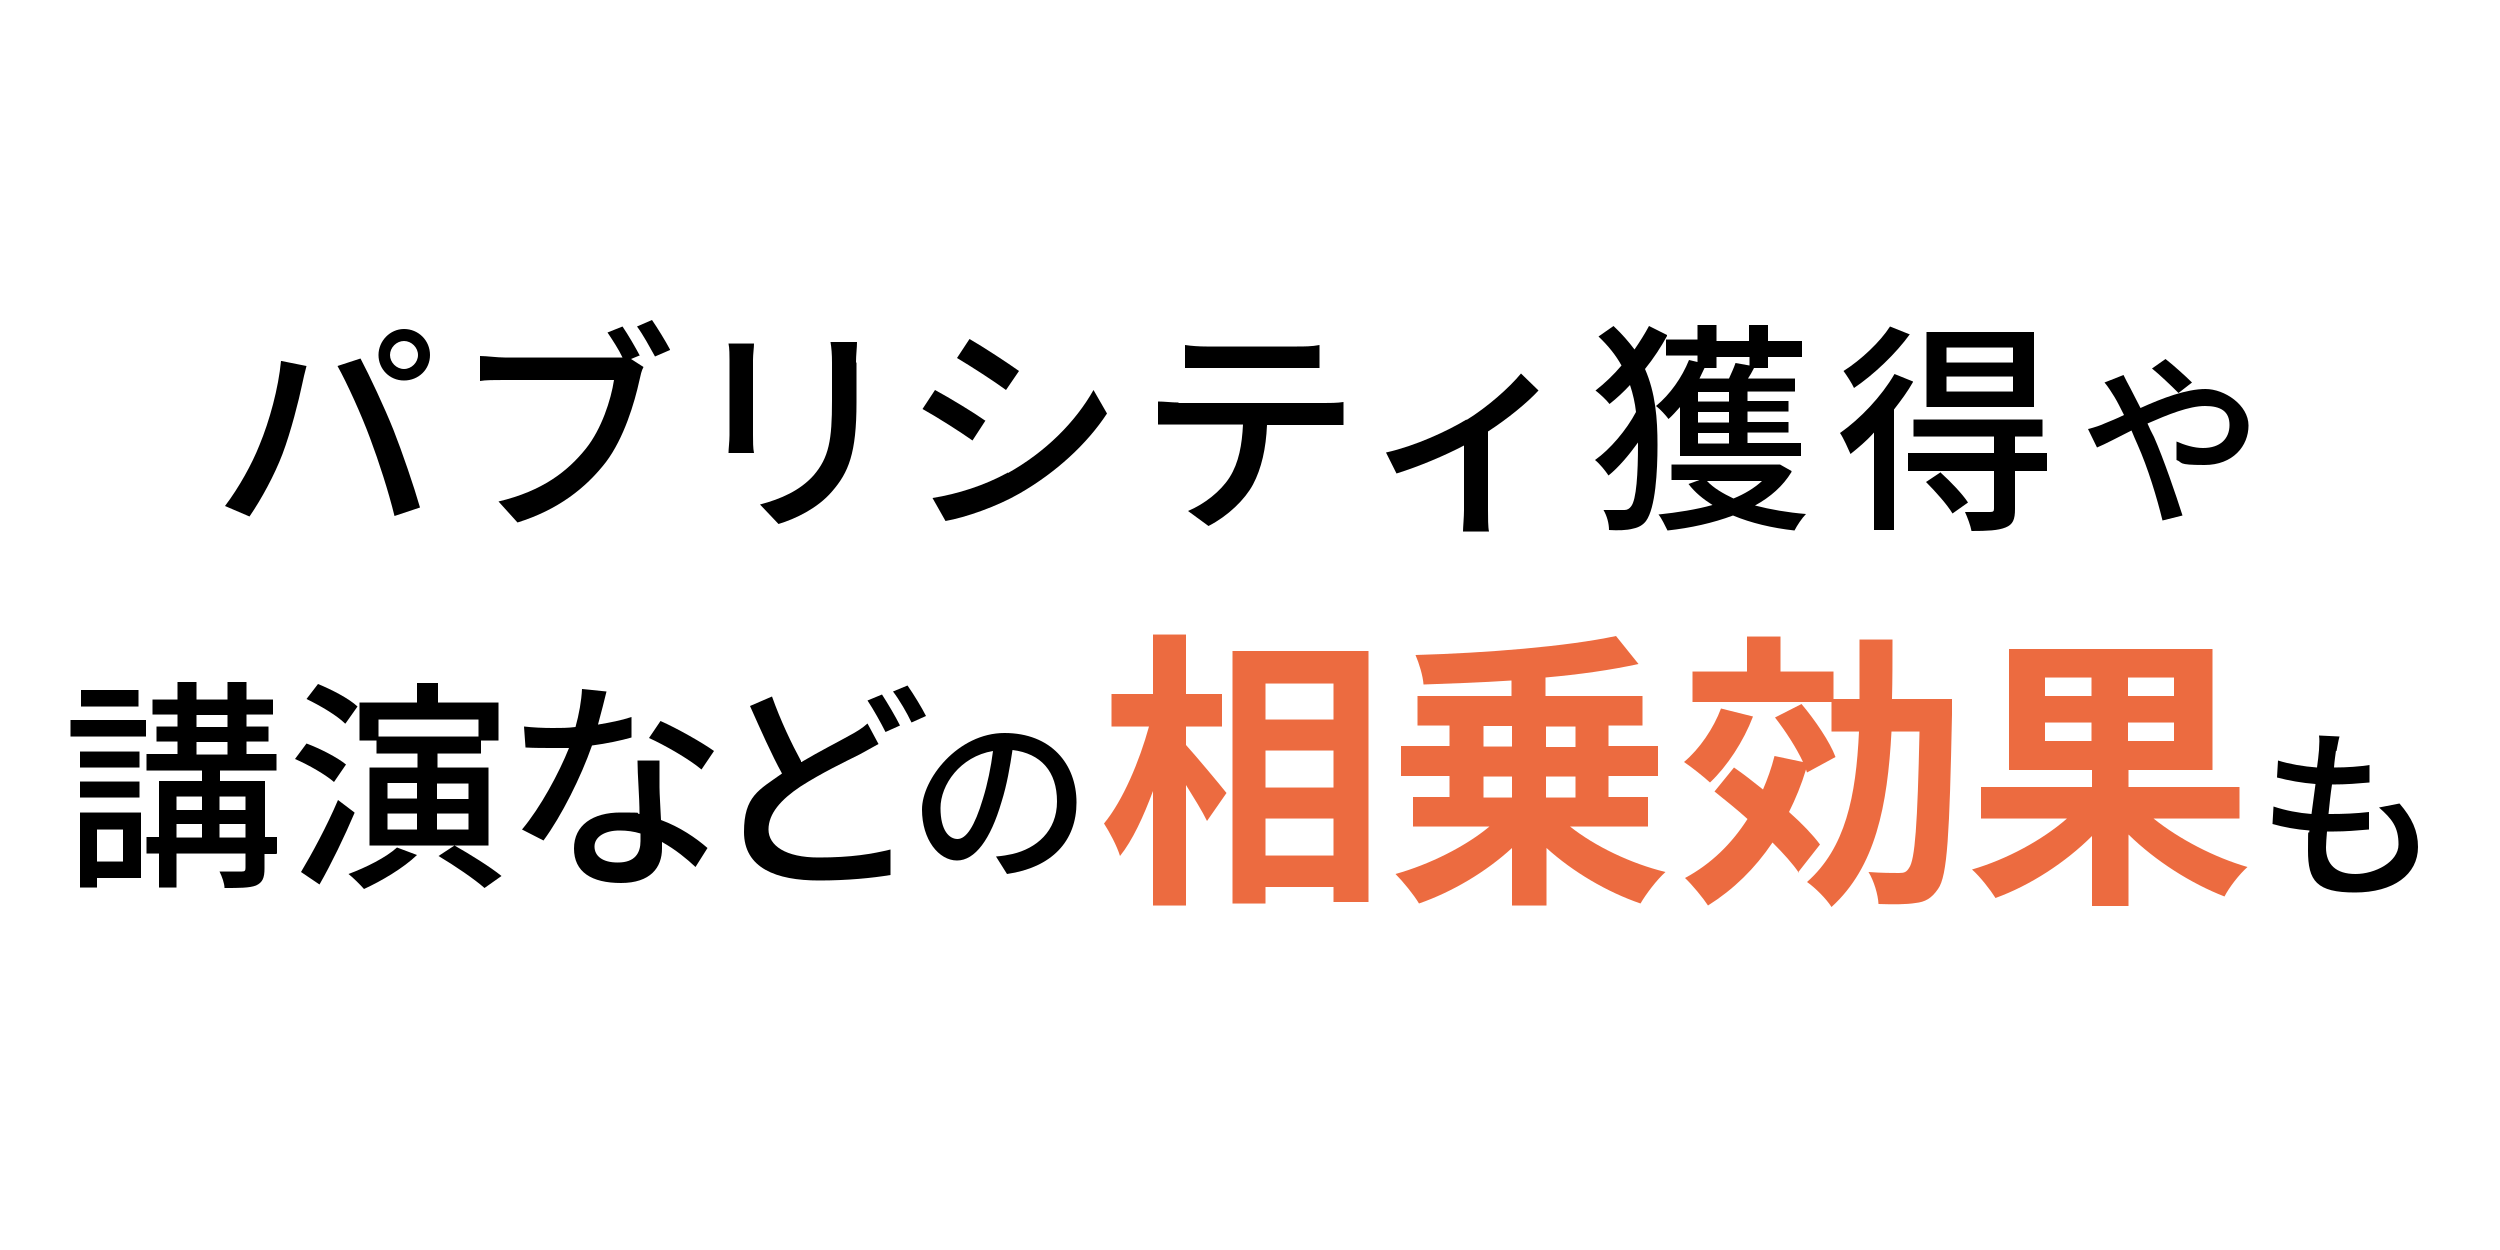 <?xml version="1.0" encoding="UTF-8"?>
<svg xmlns="http://www.w3.org/2000/svg" id="_レイヤー_1" version="1.1" viewBox="0 0 500 250">
  <defs>
    <style>
      .st0 {
        fill: #ec6b40;
      }
    </style>
  </defs>
  <g>
    <path class="st0" d="M237.2,149c2,2.2,7,8.2,8.1,9.6l-3.9,5.6c-.9-1.9-2.6-4.6-4.2-7.2v24.1h-6.6v-22.9c-1.9,5.1-4.1,9.9-6.6,13-.6-2-2.1-4.8-3.2-6.5,3.8-4.6,7.1-12.5,9-19.4h-7.5v-6.5h8.3v-11.9h6.6v11.9h7.2v6.5h-7.2v3.7ZM273.7,130.2v50.2h-7v-3h-13.6v3.3h-6.6v-50.5h27.2ZM253.1,136.7v7.2h13.6v-7.2h-13.6ZM253.1,150.1v7.4h13.6v-7.4h-13.6ZM266.7,171.1v-7.4h-13.6v7.4h13.6Z"></path>
    <path class="st0" d="M314,165.3c4.9,3.9,12.1,7.4,19.1,9.1-1.7,1.5-3.9,4.4-5,6.3-6.7-2.3-13.5-6.3-18.8-11.1v11.5h-6.9v-11.5c-5.2,4.8-12,8.8-18.6,11.1-1-1.7-3.2-4.4-4.7-5.9,6.8-1.9,14-5.5,18.8-9.5h-15.3v-5.9h7.3v-4.2h-9.7v-6h9.7v-4.1h-6.4v-5.9h18.8v-3.1c-6,.4-11.9.6-17.6.8-.1-1.7-.9-4.3-1.6-5.9,14.2-.4,30.3-1.7,40.1-3.8l4.5,5.6c-5.5,1.2-11.8,2.1-18.6,2.7v3.7h19.4v5.9h-6.8v4.1h9.9v6h-9.9v4.2h7.9v5.9h-15.8.2ZM296.7,149.3h5.7v-4.1h-5.7v4.1ZM296.7,159.5h5.7v-4.2h-5.7v4.2ZM309.2,145.3v4.1h5.9v-4.1h-5.9ZM315.1,155.3h-5.9v4.2h5.9v-4.2Z"></path>
    <path class="st0" d="M350.6,143.3c-1.9,5-5.2,10-8.6,13.2-1.2-1.1-3.7-3.1-5.2-4.1,3.1-2.6,5.9-6.7,7.4-10.7l6.4,1.6h0ZM359.8,174.6c-1.2-1.8-3.1-3.9-5.3-6.1-3.5,5.2-7.8,9.4-12.9,12.6-.9-1.4-3.2-4.2-4.6-5.5,5.2-2.8,9.3-6.8,12.5-11.8-2.2-2-4.5-3.8-6.6-5.5l3.9-4.8c1.9,1.3,3.8,2.8,5.8,4.4.9-2.1,1.7-4.3,2.3-6.7l5.7,1.2c-1.3-2.8-3.5-6.2-5.6-8.9l5.3-2.7c2.7,3.2,5.7,7.6,6.8,10.6l-5.7,3.1-.2-.6c-.9,3-2.1,5.9-3.4,8.5,2.6,2.3,4.8,4.6,6.2,6.5l-4.4,5.6h.2ZM390.4,139.8v3.1c-.5,23.8-.9,32.3-2.8,34.9-1.3,1.9-2.6,2.6-4.5,2.8-1.8.3-4.5.3-7.4.2-.1-1.9-.9-4.6-2-6.4,2.6.2,5,.2,6.1.2s1.5-.2,2-1c1.2-1.6,1.7-8.6,2.1-27.3h-5.6c-.8,14.9-3.2,27.1-12,35.1-1-1.6-3.3-3.9-4.9-5,7.7-6.8,9.8-17.1,10.4-30.1h-5.5v-5.9h-27.8v-6.1h10.9v-7h6.7v7h10.6v5.5h5.2v-11.9h6.6c0,4.1,0,8.1-.1,11.9h12Z"></path>
    <path class="st0" d="M430.7,163.7c5.1,4.1,12.2,7.8,18.8,9.7-1.6,1.4-3.7,4.1-4.6,5.9-6.7-2.6-13.8-7.1-19.2-12.4v14.3h-7.3v-14c-5.3,5.3-12.4,9.9-19.3,12.4-1-1.6-3.1-4.3-4.7-5.7,6.9-2,14.1-5.9,19-10.2h-17.2v-6.3h22.2v-3.4h-16.6v-24.2h40.7v24.2h-16.8v3.4h22.2v6.3h-17.2ZM409,139.2h9.3v-3.7h-9.3v3.7ZM418.3,148.2v-3.7h-9.3v3.7h9.3ZM434.8,135.5h-9.2v3.7h9.2v-3.7ZM434.8,144.5h-9.2v3.7h9.2v-3.7Z"></path>
  </g>
  <g>
    <path d="M14.1,144h15.1v3.3h-15.1v-3.3ZM28.1,175.6h-8.7v1.9h-3.4v-15h12.2v13.1h-.1ZM27.9,153.5h-11.9v-3.2h11.9v3.2ZM16,156.3h11.9v3.2h-11.9v-3.2ZM27.7,141.3h-11.5v-3.3h11.5v3.3ZM19.4,165.9v6.4h5.2v-6.4s-5.2,0-5.2,0ZM55.3,170.8h-2.4v2.9c0,1.9-.4,2.8-1.7,3.4-1.3.5-3.4.5-6.3.5,0-.9-.5-2.3-1-3.3h4.5c.6,0,.7-.2.7-.8v-2.8h-13.8v6.8h-3.5v-6.8h-2.5v-3.3h2.5v-11.2h8.6v-2.1h-11.1v-3.3h6.2v-2.5h-4.2v-3h4.2v-2.4h-5v-3h5v-3.5h3.8v3.5h6.2v-3.5h3.8v3.5h5.3v3h-5.3v2.4h4.4v3h-4.4v2.5h6v3.3h-11.3v2.1h9v11.2h2.4v3.3h-.1ZM35.3,159.3v2.7h5.1v-2.7h-5.1ZM35.3,167.5h5.1v-2.7h-5.1v2.7ZM39.3,145.4h6.2v-2.4h-6.2v2.4ZM39.3,150.9h6.2v-2.5h-6.2v2.5ZM43.9,159.3v2.7h5.2v-2.7h-5.2ZM49.1,167.5v-2.7h-5.2v2.7h5.2Z"></path>
    <path d="M66.8,156.4c-1.6-1.4-5-3.4-7.8-4.6l2.3-3.1c2.7,1,6.2,2.8,7.9,4.2l-2.4,3.5h0ZM70.9,162.6c-2,4.7-4.6,10.1-7,14.3l-3.7-2.5c2.1-3.5,5.2-9.2,7.4-14.4l3.3,2.5h0ZM69,144.7c-1.6-1.6-5-3.6-7.7-4.9l2.3-3c2.7,1.1,6.2,2.9,7.9,4.5l-2.4,3.4h0ZM83.4,171c-2.7,2.6-7.1,5.2-10.6,6.8-.7-.8-2.2-2.3-3.1-3,3.5-1.3,7.5-3.3,9.7-5.3l4,1.5ZM97.6,169.1h-23.7v-15.6h9.6v-2.8h-8.2v-2.6h-3.4v-7.6h11.5v-3.9h4.2v3.9h12.1v7.6h-3.5v2.6h-8.7v2.8h10.2v15.6h0ZM75.7,143.9v3.4h20v-3.4h-20ZM77.5,159.7h5.9v-3.1h-5.9v3.1ZM77.5,165.9h5.9v-3.2h-5.9v3.2ZM93.7,156.7h-6.3v3.1h6.3v-3.1ZM93.7,162.7h-6.3v3.2h6.3v-3.2ZM90.9,169.1c3,1.7,7.2,4.3,9.4,6.1l-3.4,2.4c-1.9-1.7-6-4.5-9.2-6.4l3.2-2.1Z"></path>
    <path d="M119.7,144.9c2.3-.4,4.5-.8,6.6-1.5v4.1c-2.1.6-4.9,1.2-7.9,1.6-2.2,6.3-6.1,14.1-9.7,19l-4.3-2.2c3.7-4.4,7.4-11.3,9.4-16.3h-3.3c-1.7,0-3.6,0-5.4-.1l-.3-4.2c1.7.2,3.9.3,5.7.3s3,0,4.6-.2c.7-2.5,1.2-5.3,1.3-7.6l4.9.5c-.4,1.6-1,4.1-1.7,6.6h.1ZM131.9,157.4c0,1.5.2,4.1.3,6.6,3.8,1.4,7,3.6,9.3,5.6l-2.4,3.8c-1.7-1.6-4-3.5-6.7-5v1.3c0,3.8-2.3,6.9-8.2,6.9s-9.4-2.2-9.4-6.9,3.8-7.2,9.3-7.2,2.6.1,3.8.3c0-3.5-.4-7.7-.4-10.7h4.4v5.2h0ZM123.6,172.5c3.4,0,4.5-1.9,4.5-4.3s0-.9,0-1.5c-1.3-.4-2.7-.6-4.2-.6-3,0-5,1.3-5,3.2s1.6,3.2,4.6,3.2h0ZM129.8,147.6l2.3-3.4c3.2,1.4,8.5,4.4,10.7,6l-2.5,3.7c-2.5-2.1-7.4-4.9-10.5-6.3Z"></path>
    <path d="M160.3,152.4c3.7-2.2,7.3-4,9.6-5.3,1.5-.8,2.6-1.5,3.6-2.4l2.2,4.1c-1.2.7-2.4,1.3-3.8,2.1-3,1.5-7.6,3.7-11.8,6.4-3.9,2.6-6.4,5.4-6.4,8.6s3.4,5.6,10,5.6,10.7-.7,14.4-1.6v5.1c-3.6.6-8.6,1.1-14.3,1.1-8.6,0-15-2.5-15-9.7s3-8.4,7.6-11.7c-2.1-3.8-4.3-8.8-6.4-13.5l4.4-1.9c1.7,4.8,3.9,9.4,5.8,12.9v.2ZM180,145.1l-2.9,1.3c-.9-1.8-2.4-4.5-3.6-6.3l2.9-1.2c1.1,1.7,2.7,4.4,3.6,6.2ZM185.2,143.2l-2.9,1.3c-.9-1.9-2.4-4.5-3.7-6.2l2.9-1.2c1.2,1.7,2.9,4.5,3.7,6.1h0Z"></path>
    <path d="M201.4,174.8l-2.2-3.5c1.3-.1,2.4-.3,3.3-.5,4.7-1.1,8.9-4.5,8.9-10.5s-3.2-9.6-8.9-10.3c-.5,3.3-1.1,6.9-2.2,10.4-2.2,7.5-5.3,11.7-8.9,11.7s-7-4.1-7-10.2,7.2-15.3,16.5-15.3,14.4,6.2,14.4,13.9-4.9,13-13.9,14.3h0ZM191.5,167.8c1.7,0,3.4-2.4,5.1-8.1.9-2.9,1.6-6.3,2-9.5-6.6,1.1-10.5,6.8-10.5,11.4s1.8,6.2,3.4,6.2h0Z"></path>
  </g>
  <path d="M467.2,150.1c-.1.8-.3,2-.4,3.4,2.7,0,5.2-.2,7.1-.5v3.5c-2.4.2-4.5.4-7.5.4h0c-.3,1.9-.5,4-.7,5.9h.5c2.4,0,5-.1,7.6-.4v3.5c-2.4.2-4.6.4-7,.4h-1.4c-.1,1.3-.2,2.4-.2,3.2,0,3.4,2,5.3,5.9,5.3s8.6-2.4,8.6-5.9-1.3-5.1-3.9-7.4l4.1-.8c2.5,2.9,3.7,5.5,3.7,8.7,0,5.5-4.9,9.1-12.6,9.1s-9.4-2.3-9.4-8.4.1-2.4.3-4c-2.7-.2-5.3-.7-7.4-1.3l.2-3.5c2.4.8,5,1.3,7.6,1.5.3-2,.5-4,.8-6-2.7-.2-5.4-.7-7.7-1.3l.2-3.4c2.2.7,5.1,1.2,7.8,1.4.2-1.3.3-2.5.4-3.5.1-1.5.1-2.2,0-2.9l4.1.2c-.3,1.1-.4,2-.6,2.9h-.1Z"></path>
  <g>
    <path d="M56.3,72.2l5,1c-.3,1.1-.7,2.8-.9,3.8-.6,2.9-2.2,9.3-3.9,13.8-1.6,4.2-4.2,9-6.6,12.5l-4.9-2.1c2.8-3.7,5.4-8.4,6.9-12.2,2-4.8,3.8-11.4,4.3-16.8h.1ZM67.5,73.2l4.6-1.5c1.8,3.4,4.8,9.8,6.6,14.3,1.7,4.3,4.1,11.3,5.3,15.5l-5.1,1.7c-1.2-4.9-3.1-10.8-4.9-15.6-1.7-4.6-4.6-11-6.5-14.4ZM80.8,65.8c2.9,0,5.2,2.3,5.2,5.2s-2.3,5.1-5.2,5.1-5.1-2.3-5.1-5.1,2.3-5.2,5.1-5.2ZM80.8,73.8c1.5,0,2.8-1.3,2.8-2.8s-1.3-2.8-2.8-2.8-2.8,1.3-2.8,2.8,1.3,2.8,2.8,2.8Z"></path>
    <path d="M127.9,71.1l-1.7.7,2.5,1.6c-.4.7-.6,1.7-.8,2.6-1,4.6-3.1,11.6-6.7,16.4-4.1,5.3-9.7,9.6-17.7,12.1l-3.8-4.2c8.8-2.1,13.8-6,17.5-10.6,3.1-3.9,5-9.7,5.6-13.7h-22c-1.9,0-3.7,0-4.8.2v-5c1.3,0,3.4.3,4.9.3h23.6c-.8-1.7-2-3.5-3-5l3-1.2c1.1,1.6,2.6,4.2,3.5,5.9h0ZM134,70l-3,1.3c-1-1.8-2.4-4.4-3.6-6l3-1.3c1.1,1.6,2.7,4.2,3.6,5.9h0Z"></path>
    <path d="M150.6,72v15c0,1.2,0,2.7.2,3.6h-5.1c0-.8.2-2.3.2-3.6v-15c0-.8,0-2.4-.2-3.3h5.1c0,.9-.2,2.1-.2,3.3ZM171.3,72.5v8c0,10.2-1.6,14-4.9,17.8-2.9,3.4-7.4,5.5-10.7,6.5l-3.7-3.9c4.2-1.1,8-2.8,10.7-5.8,3.1-3.6,3.7-7.1,3.7-14.9v-7.7c0-1.6-.1-2.9-.3-4.1h5.3c0,1.2-.2,2.5-.2,4.1h0Z"></path>
    <path d="M197.1,84.1l-2.6,4c-2.4-1.7-7.1-4.7-10-6.3l2.5-3.8c2.8,1.5,7.9,4.6,10,6.1h.1ZM201.6,94.6c7.5-4.2,13.5-10.2,17.1-16.6l2.7,4.7c-4,6.1-10.2,11.8-17.5,16-4.5,2.6-10.8,4.8-14.8,5.5l-2.6-4.6c5-.8,10.4-2.5,15.1-5.1h0ZM203.8,74.2l-2.6,3.8c-2.3-1.7-7.1-4.8-9.8-6.4l2.5-3.8c2.8,1.6,7.8,4.9,9.9,6.4h0Z"></path>
    <path d="M235.7,80.6h29.2c.9,0,2.6,0,3.8-.2v4.6c-1,0-2.6,0-3.8,0h-11.5c-.2,4.7-1.1,8.7-2.8,11.9-1.6,3-5,6.3-8.9,8.3l-4.1-3c3.3-1.4,6.5-3.9,8.3-6.7,1.9-3,2.5-6.6,2.7-10.6h-12.9c-1.3,0-2.9,0-4.1,0v-4.6c1.3,0,2.7.2,4.1.2h0ZM241.3,69.3h18.1c1.4,0,3,0,4.5-.3v4.6c-1.4,0-3.1,0-4.5,0h-18c-1.5,0-3.1,0-4.4,0v-4.6c1.3.2,2.9.3,4.3.3Z"></path>
    <path d="M293.3,84c4.2-2.6,8.5-6.4,10.9-9.3l3.5,3.4c-2.2,2.4-6.1,5.6-10.1,8.2v15.7c0,1.4,0,3.5.2,4.3h-5.2c0-.8.2-2.9.2-4.3v-12.9c-3.8,2-9,4.2-13.5,5.6l-2.1-4.2c5.9-1.3,12.5-4.4,16.1-6.6h0Z"></path>
    <path d="M333.4,67.2c-1.2,2.2-2.7,4.5-4.4,6.6,2.1,4.8,2.5,9.9,2.5,15.2s-.4,12.6-2.3,15.2c-.6.8-1.5,1.3-2.5,1.5-1.4.4-3.2.4-4.9.3,0-1.3-.4-2.8-1.1-4,1.9,0,3.3,0,4.2,0,.6,0,1-.3,1.3-.7,1.1-1.3,1.4-6.7,1.4-12.4v-.4c-1.8,2.5-3.9,5-5.9,6.6-.6-.9-1.7-2.3-2.7-3.1,3-2.1,6.3-6,8.2-9.6-.2-1.8-.6-3.6-1.2-5.4-1.3,1.4-2.7,2.7-4.1,3.8-.6-.8-1.9-2-2.8-2.7,1.8-1.4,3.6-3.1,5.2-5-1.1-2-2.6-3.9-4.6-5.8l3-2.1c1.7,1.6,3,3.1,4.2,4.7,1.1-1.6,2.1-3.2,2.9-4.7l3.6,1.8v.2ZM339.5,68.2v-3.2h3.8v3.2h6.5v-3.2h3.8v3.2h6.8v3.2h-6.8v2.2h-2.8c-.4.8-.8,1.5-1.2,2.1h9.4v2.6h-9.5v1.9h8.2v2.1h-8.2v2.1h8.2v2.1h-8.2v2.1h10.7v2.6h-24.2v-9.8c-.8.9-1.5,1.7-2.3,2.4-.5-.7-1.7-2-2.5-2.6,2.8-2.3,5.2-5.7,6.6-9.2l1.7.4v-1.3h-6.3v-3.2h6.3v.3ZM358.3,94.4c-1.7,2.8-4.2,5-7.3,6.7,3.1.8,6.5,1.4,10.2,1.7-.8.8-1.8,2.3-2.3,3.3-4.5-.5-8.7-1.5-12.3-3-4,1.5-8.5,2.5-13.1,3-.4-.8-1.2-2.5-1.8-3.2,3.8-.4,7.6-1,10.8-1.9-1.9-1.2-3.5-2.5-4.8-4.2l2.2-.8h-5.6v-3.1h21.7l2.3,1.3v.2ZM345.8,78.4h-6.2v1.9h6.2v-1.9ZM345.8,82.4h-6.2v2.1h6.2v-2.1ZM345.8,86.6h-6.2v2.1h6.2v-2.1ZM343.3,71.4v2.2h-2.4c-.3.7-.7,1.4-1,2.1h5.9c.5-1.1,1-2.2,1.3-3.1l2.8.5v-1.7h-6.6ZM341.4,96.2c1.3,1.4,3.2,2.5,5.3,3.5,2.2-.9,4.2-2.1,5.7-3.5h-11Z"></path>
    <path d="M382.6,76.4c-1,1.8-2.4,3.7-3.8,5.5v24.1h-4v-19.5c-1.5,1.7-3.2,3.1-4.7,4.3-.4-.9-1.4-3.2-2.1-4.2,4-2.8,8.3-7.3,10.9-11.8l3.7,1.5h0ZM382,66.8c-2.8,3.9-7.2,8.1-11.2,10.8-.4-.9-1.5-2.6-2.1-3.4,3.5-2.2,7.4-5.9,9.3-8.9l4,1.6h0ZM409.4,94.2h-6.4v7.6c0,2.1-.4,3.1-1.9,3.7s-3.6.7-6.8.7c-.2-1.1-.8-2.7-1.3-3.8h5c.7,0,.8-.2.8-.7v-7.5h-17.2v-3.6h17.2v-3.3h-16.1v-3.4h25.8v3.4h-5.5v3.3h6.4v3.6ZM388.1,94.5c2,1.8,4.4,4.3,5.5,6l-3.1,2.2c-1-1.7-3.4-4.4-5.3-6.3l3-2h-.1ZM406.8,81.4h-21.5v-15h21.5v15ZM402.6,69.5h-13.3v3h13.3v-3ZM402.6,75.3h-13.3v3h13.3v-3Z"></path>
    <path d="M426.1,77.7c.6,1.2,1.3,2.5,2,3.9,4.4-2,9.2-3.8,13-3.8s8.6,3.2,8.6,7.3-3.1,7.9-8.8,7.9-4.2-.5-5.6-1v-3.7c1.6.7,3.5,1.3,5.3,1.3,3.5,0,5.3-1.9,5.3-4.6s-1.7-3.8-4.9-3.8-7.4,1.7-11.5,3.5c.4.9.8,1.8,1.3,2.7,1.9,4.3,4.4,11.6,5.7,15.7l-4,1c-1.1-4.5-2.9-10.5-5-15.2-.4-.9-.8-1.8-1.2-2.8-2.8,1.4-5.2,2.7-6.9,3.4l-1.8-3.7c1.3-.3,2.7-.8,3.3-1.1,1.2-.5,2.5-1,3.9-1.7-.7-1.4-1.3-2.6-1.9-3.6-.5-.8-1.3-2.1-2-2.9l3.8-1.5c.3.6,1,2,1.4,2.7h0ZM430.4,73.7l2.7-1.9c1.3,1,4,3.4,5.3,4.7l-2.7,2.1c-1.4-1.4-3.8-3.7-5.3-4.9Z"></path>
  </g>
</svg>
